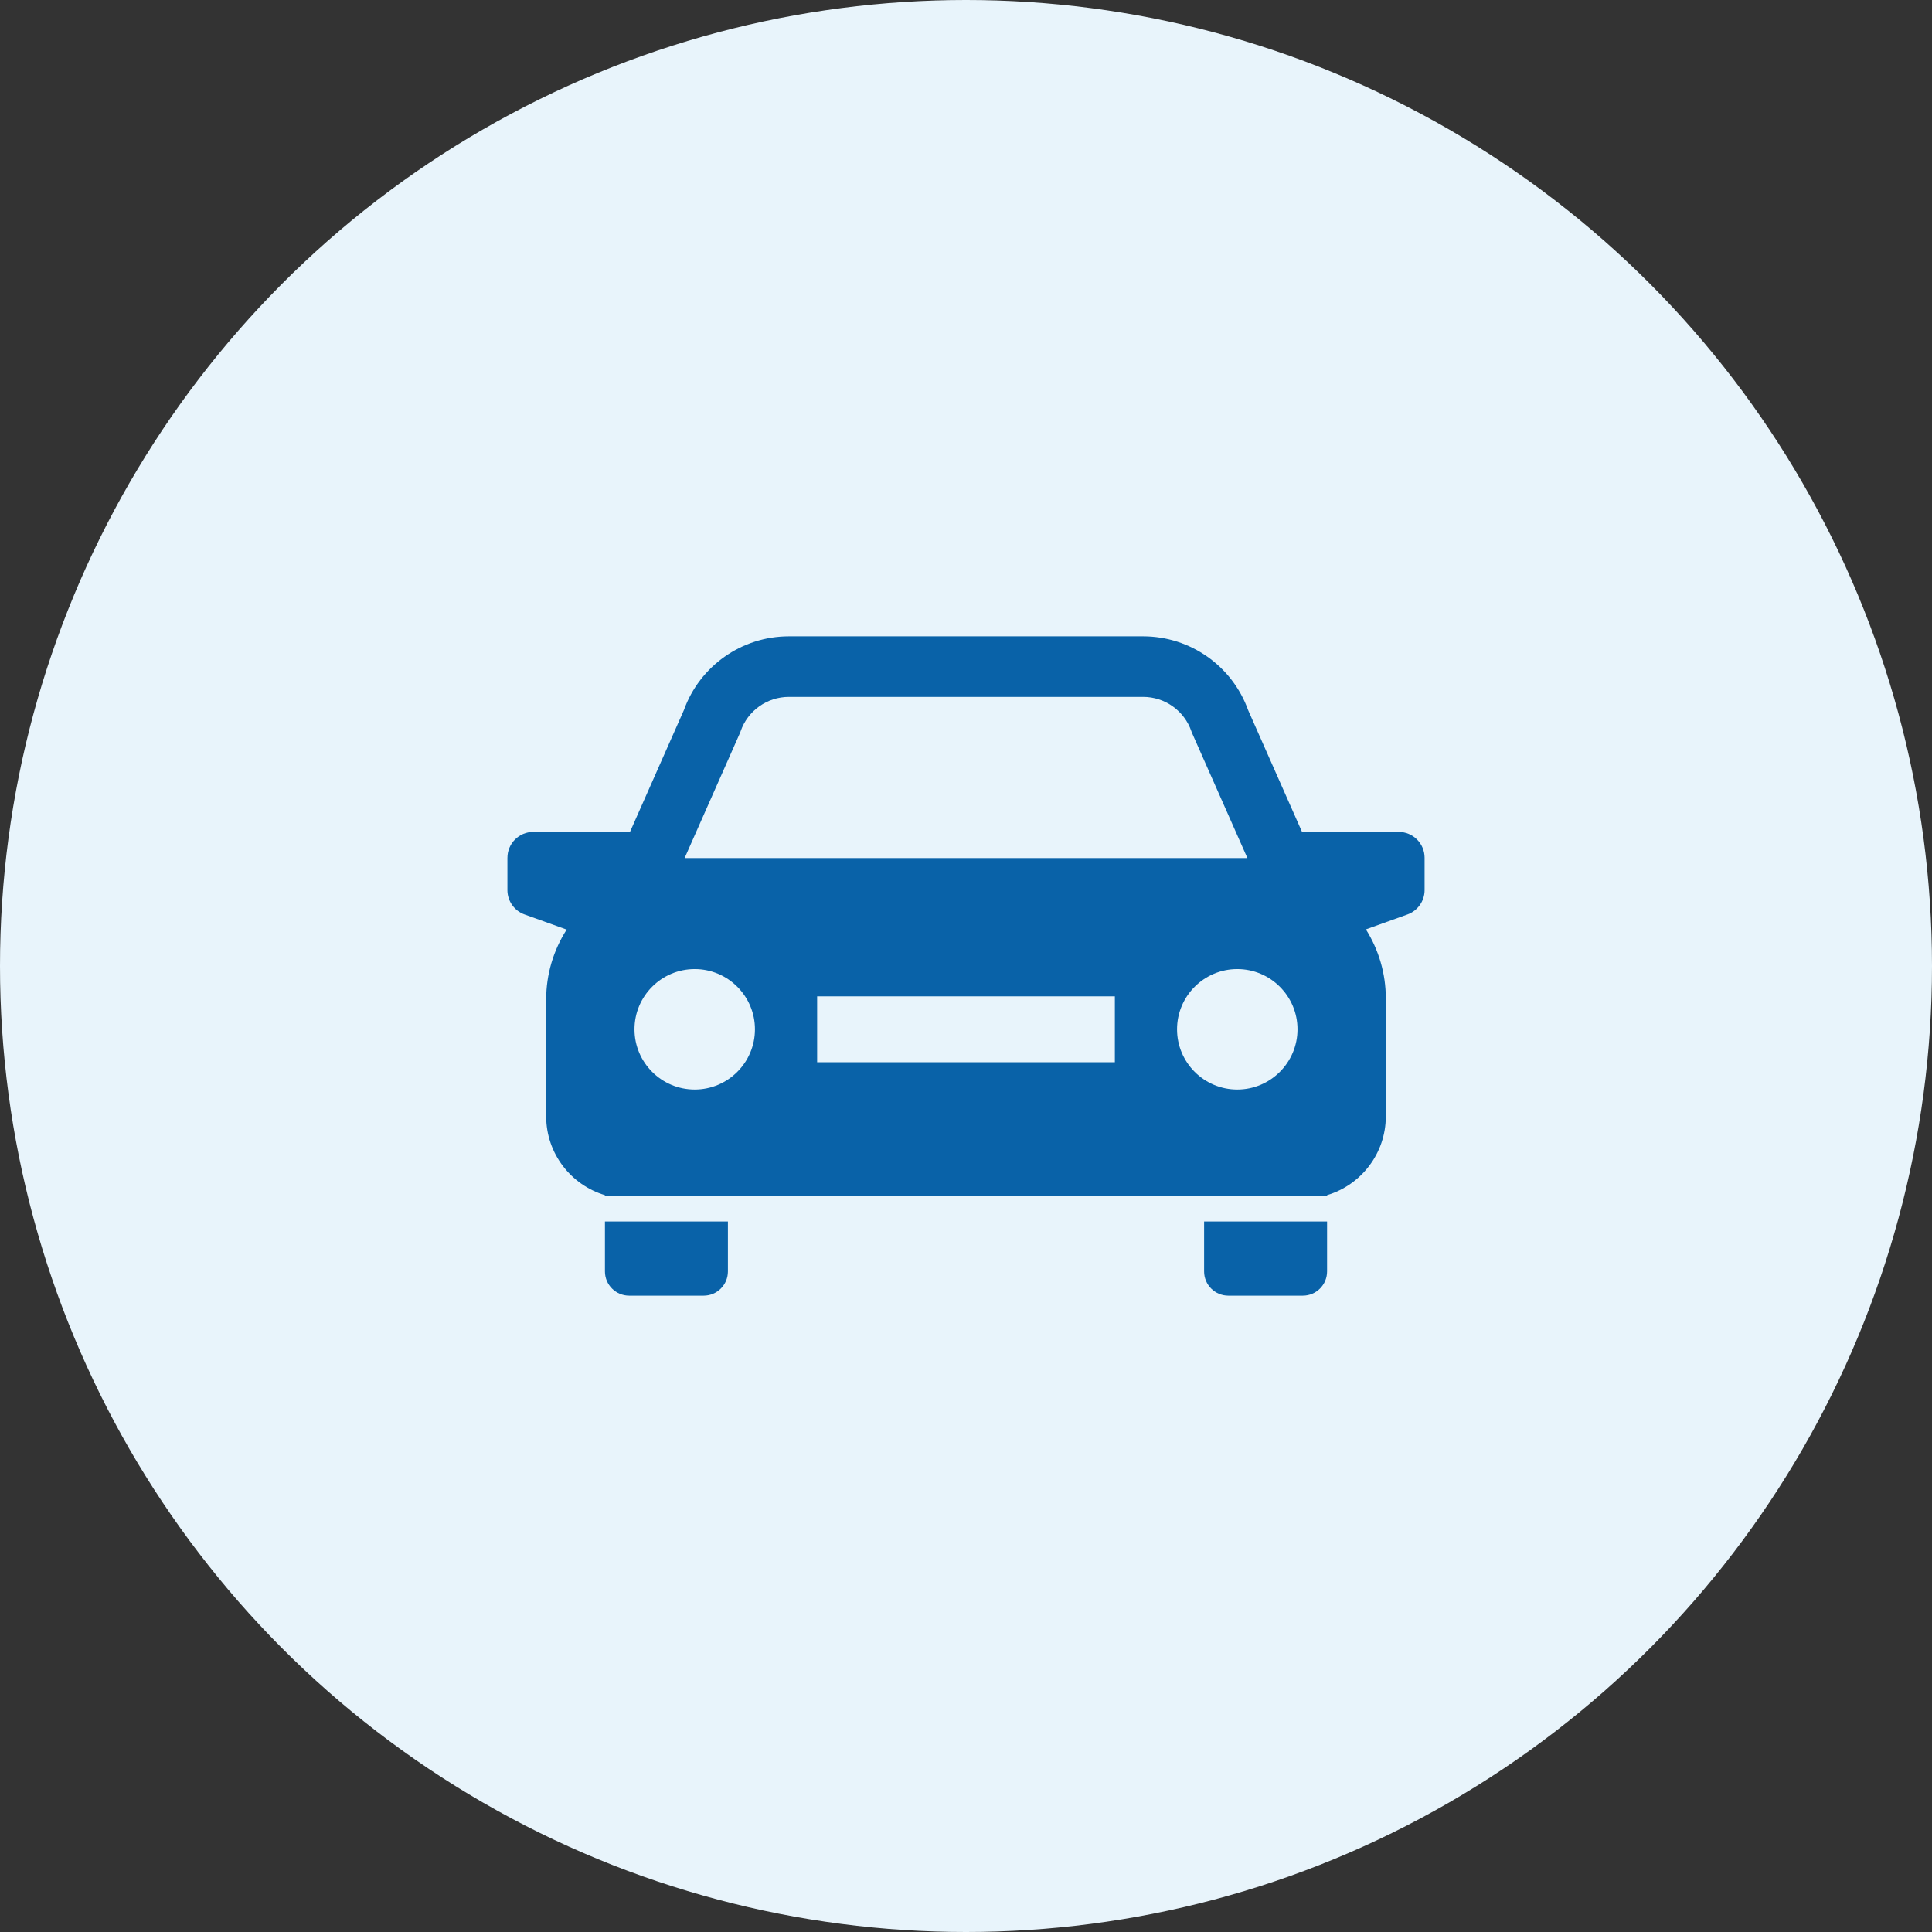 <?xml version="1.0" encoding="UTF-8"?>
<svg id="b" data-name="レイヤー 2" xmlns="http://www.w3.org/2000/svg" viewBox="0 0 200 200">
  <rect x="0" y="0" width="200" height="200" fill="#333333" stroke="none"/>
  <defs>
    <style>
      .d {
        fill: #e8f4fb;
      }

      .e {
        fill: #0962a8;
      }
    </style>
  </defs>
  <g id="c" data-name="contents">
    <g>
      <circle class="d" cx="100" cy="100" r="100"/>
      <g>
        <path class="e" d="m75.353,126.447v5.172c0,1.385-1.122,2.507-2.507,2.507h-7.716c-1.385,0-2.507-1.123-2.507-2.507v-5.172h12.731Z"/>
        <path class="e" d="m137.378,126.447v5.172c0,1.385-1.122,2.507-2.507,2.507h-7.716c-1.385,0-2.507-1.123-2.507-2.507v-5.172h12.731Z"/>
        <path class="e" d="m52.527,88.796v3.351c0,1.126.712,2.138,1.772,2.518l4.362,1.565c-1.375,2.141-2.12,4.648-2.12,7.212v12.126c0,3.848,2.569,7.105,6.081,8.152v.046h74.756v-.046c3.512-1.047,6.081-4.304,6.081-8.152v-12.241c0-2.52-.725-4.997-2.061-7.118l4.304-1.544c1.06-.38,1.772-1.392,1.772-2.518v-3.351c0-1.475-1.2-2.675-2.675-2.675h-10.013l-5.575-12.598c-1.644-4.581-5.994-7.649-10.871-7.649h-36.677c-4.877,0-9.228,3.068-10.871,7.649l-5.575,12.598h-10.013c-1.475,0-2.675,1.2-2.675,2.675Zm76.602.033h-58.258l5.754-13.002.043-.125c.735-2.129,2.741-3.56,4.994-3.56h36.677c2.252,0,4.259,1.431,4.994,3.56l.043.125,5.754,13.002Zm-7.282,17.724c0-3.438,2.797-6.235,6.235-6.235s6.235,2.797,6.235,6.235c0,3.438-2.797,6.235-6.235,6.235s-6.235-2.797-6.235-6.235Zm-37.258-3.41h30.821v6.82h-30.821v-6.82Zm-18.907,3.41c0-3.438,2.797-6.235,6.235-6.235s6.235,2.797,6.235,6.235c0,3.438-2.797,6.235-6.235,6.235s-6.235-2.797-6.235-6.235Z"/>
      </g>
    </g>
  </g>
</svg>